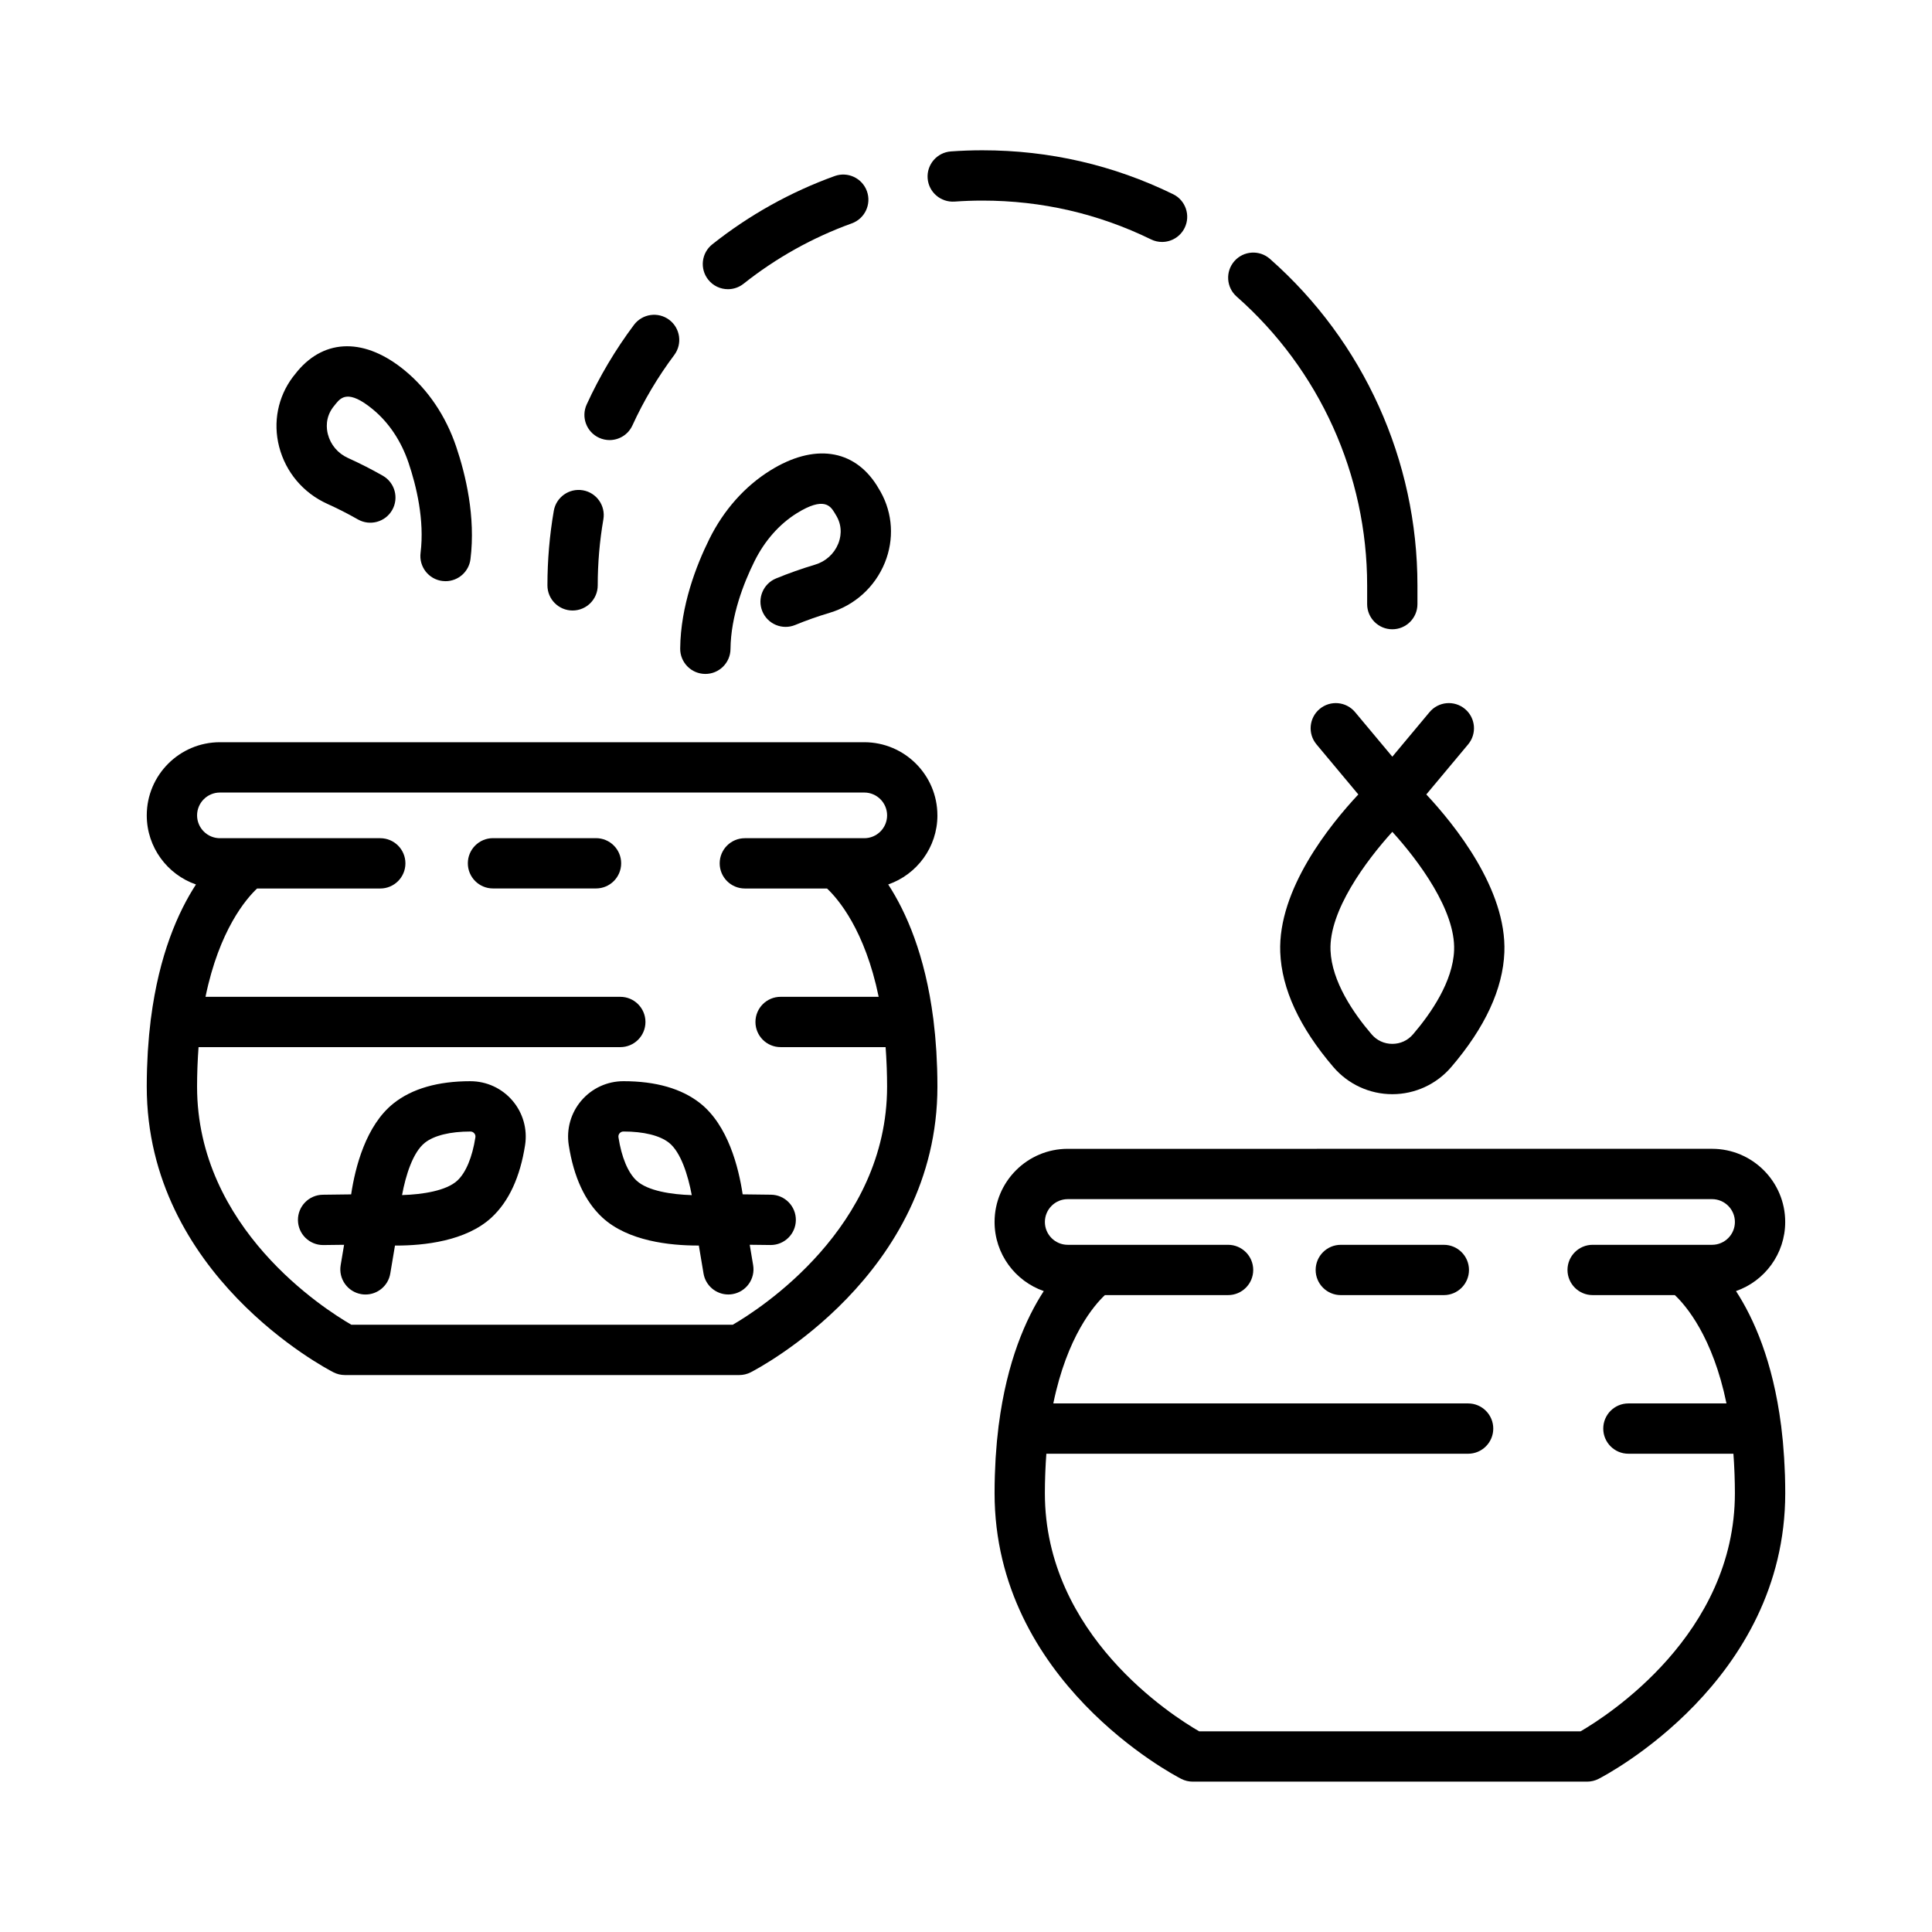 <?xml version="1.0" encoding="UTF-8"?>
<!-- Uploaded to: SVG Repo, www.svgrepo.com, Generator: SVG Repo Mixer Tools -->
<svg fill="#000000" width="800px" height="800px" version="1.1" viewBox="144 144 512 512" xmlns="http://www.w3.org/2000/svg">
 <g>
  <path d="m616.89 531.96c-0.027-0.516-0.043-1.039-0.074-1.551-0.07-1.156-0.164-2.273-0.258-3.383-0.031-0.359-0.055-0.723-0.086-1.078-0.098-1.035-0.215-2.031-0.332-3.027-0.047-0.391-0.078-0.789-0.129-1.172-0.004-0.02-0.012-0.039-0.016-0.059-2.168-16.906-7.203-28.262-11.938-35.543 7.582-2.633 13.039-9.852 13.039-18.316 0-10.688-8.695-19.383-19.383-19.383l-170.76 0.004c-10.688 0-19.383 8.695-19.383 19.383 0 8.465 5.457 15.684 13.039 18.316-4.734 7.277-9.766 18.629-11.938 35.527-0.004 0.027-0.016 0.051-0.02 0.074-0.062 0.488-0.105 0.988-0.16 1.48-0.102 0.883-0.207 1.762-0.293 2.672-0.043 0.453-0.07 0.914-0.109 1.367-0.086 1.023-0.172 2.047-0.238 3.109-0.035 0.586-0.055 1.176-0.082 1.766-0.047 0.926-0.098 1.844-0.125 2.801-0.047 1.57-0.074 3.156-0.074 4.754 0 49.84 47.457 74.688 49.477 75.723 0.938 0.48 1.98 0.73 3.035 0.73h104.51c1.055 0 2.098-0.25 3.035-0.73 2.019-1.035 49.477-25.883 49.477-75.723 0-1.594-0.027-3.176-0.074-4.746-0.031-1.02-0.086-2.004-0.137-2.996zm-50.824-44.746h21.781c2.914 2.738 10.039 11 13.688 28.707h-25.992c-3.68 0-6.664 2.984-6.664 6.668 0 3.68 2.984 6.664 6.664 6.664h27.828c0 0.016 0 0.027 0.004 0.039 0.117 1.512 0.199 3.051 0.262 4.602 0.016 0.316 0.027 0.637 0.039 0.961 0.055 1.602 0.09 3.215 0.09 4.848 0 37.387-33.777 58.984-40.906 63.121h-101.06c-7.148-4.121-40.898-25.582-40.898-63.121 0-1.629 0.035-3.242 0.09-4.836 0.012-0.336 0.027-0.668 0.039-1 0.062-1.48 0.141-2.949 0.25-4.394 0.008-0.07 0.012-0.148 0.016-0.219h111.77c3.68 0 6.664-2.984 6.664-6.664s-2.984-6.668-6.664-6.668h-109.93c3.66-17.777 10.82-26.027 13.672-28.707h32.645c3.68 0 6.664-2.984 6.664-6.664 0-3.68-2.984-6.664-6.664-6.664h-42.496c-3.336 0-6.051-2.715-6.051-6.051 0-3.336 2.715-6.051 6.051-6.051h170.76c3.336 0 6.051 2.715 6.051 6.051 0 3.336-2.715 6.051-6.051 6.051h-31.652c-3.68 0-6.664 2.984-6.664 6.664 0.008 3.68 2.988 6.664 6.668 6.664z"/>
  <path d="m526.63 473.89h-27.305c-3.68 0-6.664 2.984-6.664 6.664 0 3.68 2.984 6.664 6.664 6.664h27.305c3.68 0 6.664-2.984 6.664-6.664 0-3.676-2.984-6.664-6.664-6.664z"/>
  <path d="m392.42 360.08c0-10.688-8.695-19.383-19.383-19.383h-170.76c-10.688 0-19.383 8.695-19.383 19.383 0 8.465 5.457 15.684 13.039 18.316-4.734 7.277-9.766 18.629-11.938 35.527-0.004 0.027-0.016 0.051-0.02 0.074-0.062 0.488-0.105 0.988-0.16 1.48-0.102 0.883-0.207 1.762-0.293 2.672-0.043 0.453-0.07 0.914-0.109 1.367-0.086 1.023-0.172 2.047-0.238 3.109-0.035 0.586-0.055 1.18-0.086 1.766-0.047 0.926-0.098 1.844-0.125 2.801-0.047 1.574-0.074 3.156-0.074 4.754 0 49.84 47.457 74.691 49.477 75.727 0.938 0.48 1.98 0.73 3.035 0.73h104.51c1.059 0 2.098-0.25 3.035-0.73 2.019-1.035 49.477-25.883 49.477-75.727 0-1.594-0.027-3.172-0.074-4.742-0.031-1.031-0.086-2.019-0.137-3.016-0.027-0.508-0.043-1.023-0.07-1.527-0.07-1.137-0.16-2.238-0.254-3.336-0.031-0.379-0.059-0.762-0.094-1.141-0.09-0.957-0.199-1.875-0.305-2.797-0.055-0.461-0.094-0.934-0.152-1.391-0.004-0.023-0.012-0.047-0.016-0.074-2.168-16.898-7.199-28.25-11.938-35.531 7.582-2.633 13.039-9.848 13.039-18.312zm-51.031 19.379h21.781c2.914 2.738 10.039 11 13.688 28.707h-25.992c-3.68 0-6.664 2.984-6.664 6.668 0 3.68 2.984 6.664 6.664 6.664h27.828c0 0.016 0 0.027 0.004 0.039 0.117 1.516 0.199 3.055 0.262 4.606 0.016 0.316 0.027 0.633 0.039 0.953 0.055 1.602 0.09 3.219 0.09 4.852 0 37.387-33.777 58.984-40.906 63.125h-101.06c-7.148-4.121-40.898-25.582-40.898-63.125 0-1.629 0.035-3.242 0.09-4.836 0.012-0.336 0.027-0.668 0.039-1 0.062-1.48 0.141-2.949 0.25-4.394 0.008-0.07 0.008-0.148 0.016-0.219h111.77c3.68 0 6.664-2.984 6.664-6.664 0-3.68-2.984-6.668-6.664-6.668h-109.93c3.66-17.777 10.82-26.027 13.672-28.707h32.645c3.68 0 6.664-2.984 6.664-6.664 0-3.68-2.984-6.664-6.664-6.664h-42.496c-3.336 0-6.051-2.715-6.051-6.051s2.715-6.051 6.051-6.051h170.76c3.336 0 6.051 2.715 6.051 6.051s-2.715 6.051-6.051 6.051h-31.652c-3.68 0-6.664 2.984-6.664 6.664 0.004 3.68 2.988 6.664 6.672 6.664z"/>
  <path d="m301.95 366.12h-27.305c-3.68 0-6.664 2.984-6.664 6.664 0 3.68 2.984 6.664 6.664 6.664h27.305c3.68 0 6.664-2.984 6.664-6.664 0.004-3.68-2.984-6.664-6.664-6.664z"/>
  <path d="m471.73 222.6c21.977 19.363 34.578 47.254 34.578 76.523v4.977c0 3.68 2.984 6.664 6.664 6.664 3.68 0 6.664-2.984 6.664-6.664v-4.977c0-33.094-14.25-64.633-39.098-86.523-2.758-2.43-6.977-2.168-9.406 0.594-2.43 2.762-2.164 6.973 0.598 9.406z"/>
  <path d="m451.95 208.12c2.469 0 4.84-1.375 5.996-3.742 1.617-3.309 0.242-7.301-3.062-8.914-15.809-7.723-32.809-11.637-50.527-11.637-2.789 0-5.598 0.102-8.355 0.301-3.672 0.266-6.434 3.457-6.168 7.129s3.465 6.41 7.129 6.168c2.441-0.176 4.93-0.266 7.398-0.266 15.672 0 30.703 3.461 44.672 10.281 0.941 0.465 1.938 0.68 2.918 0.68z"/>
  <path d="m336.91 220.64c1.453 0 2.914-0.469 4.141-1.445 8.672-6.875 18.32-12.258 28.68-16 3.465-1.25 5.258-5.07 4.008-8.535-1.25-3.461-5.07-5.254-8.535-4.008-11.719 4.231-22.633 10.32-32.438 18.098-2.887 2.285-3.367 6.481-1.082 9.363 1.316 1.664 3.262 2.527 5.227 2.527z"/>
  <path d="m302.77 260.02c0.898 0.41 1.84 0.605 2.769 0.605 2.527 0 4.945-1.445 6.062-3.894 3.008-6.57 6.734-12.844 11.082-18.648 2.207-2.945 1.605-7.125-1.34-9.332s-7.125-1.602-9.332 1.34c-4.914 6.562-9.133 13.66-12.531 21.094-1.531 3.352-0.059 7.305 3.289 8.836z"/>
  <path d="m295.74 305.79c3.68 0 6.664-2.984 6.664-6.664 0-5.871 0.504-11.758 1.496-17.492 0.625-3.629-1.809-7.078-5.434-7.703-3.629-0.617-7.074 1.809-7.703 5.434-1.121 6.484-1.688 13.133-1.688 19.762-0.004 3.676 2.981 6.664 6.664 6.664z"/>
  <path d="m230.73 277.52c2.777 1.254 5.508 2.644 8.109 4.129 3.195 1.82 7.269 0.711 9.094-2.488s0.707-7.269-2.492-9.094c-2.961-1.688-6.062-3.269-9.219-4.695-2.672-1.207-4.617-3.508-5.336-6.312-0.379-1.477-0.703-4.363 1.379-7.141 0.234-0.312 0.488-0.629 0.766-0.961 1.297-1.547 3.246-3.875 9.809 1.551 4.223 3.488 7.484 8.379 9.434 14.148 2.051 6.078 4.269 15.152 3.18 23.871-0.457 3.652 2.133 6.988 5.785 7.441 0.281 0.035 0.559 0.051 0.836 0.051 3.312 0 6.184-2.465 6.606-5.84 1.402-11.227-1.281-22.398-3.781-29.793-2.742-8.121-7.438-15.09-13.566-20.156-10.504-8.684-21.168-8.617-28.516 0.156-0.438 0.52-0.848 1.035-1.223 1.535-3.957 5.269-5.281 11.992-3.625 18.445 1.734 6.746 6.387 12.27 12.762 15.152z"/>
  <path d="m330.86 322.6h0.066c3.652 0 6.629-2.941 6.664-6.602 0.086-8.797 3.496-17.488 6.34-23.23 2.703-5.457 6.59-9.867 11.242-12.762 7.231-4.5 8.922-1.824 9.918-0.242 0.227 0.363 0.441 0.723 0.645 1.082 1.688 3.016 0.98 5.836 0.406 7.246-1.09 2.684-3.32 4.703-6.129 5.543-3.535 1.059-7.019 2.289-10.355 3.66-3.406 1.402-5.027 5.297-3.629 8.703 1.402 3.406 5.301 5.027 8.699 3.629 2.93-1.207 5.992-2.289 9.105-3.219 6.703-2.004 12.051-6.856 14.668-13.309 2.5-6.172 2.09-13.012-1.125-18.758-0.305-0.547-0.637-1.105-1.004-1.688-6.121-9.688-16.684-11.172-28.246-3.973-6.754 4.203-12.336 10.484-16.141 18.164-3.465 6.992-7.617 17.699-7.727 29.02-0.035 3.684 2.922 6.695 6.602 6.734z"/>
  <path d="m503.11 332.72c-2.359-2.824-6.566-3.203-9.387-0.84-2.824 2.359-3.199 6.562-0.84 9.387l11.086 13.27c-7.523 8.043-21.336 25.156-20.691 41.824 0.379 9.719 5.113 19.949 14.082 30.414 3.914 4.57 9.605 7.195 15.617 7.195 6.012 0 11.707-2.625 15.617-7.195 8.965-10.469 13.703-20.703 14.078-30.414 0.648-16.668-13.164-33.781-20.688-41.824l11.086-13.27c2.359-2.824 1.984-7.027-0.84-9.387-2.828-2.363-7.031-1.984-9.387 0.84l-9.863 11.809zm26.242 63.121c-0.32 8.27-6.094 16.672-10.883 22.262-1.398 1.633-3.348 2.531-5.492 2.531-2.144 0-4.094-0.898-5.492-2.535-4.789-5.586-10.562-13.988-10.887-22.258-0.406-10.48 9.383-23.68 16.383-31.398 7.004 7.703 16.781 20.875 16.371 31.398z"/>
  <path d="m268.66 430.53h-0.008c-8.59 0-15.43 1.969-20.332 5.852-7.379 5.844-10.195 17.016-11.262 24.141l-7.516 0.094c-3.68 0.047-6.625 3.066-6.582 6.75 0.047 3.652 3.019 6.582 6.664 6.582h0.086l5.477-0.066-0.906 5.402c-0.609 3.629 1.84 7.066 5.473 7.68 0.371 0.062 0.742 0.094 1.109 0.094 3.195 0 6.019-2.305 6.566-5.562l1.246-7.414c0.121 0 0.23 0.004 0.355 0.004 7.223 0 18.434-1.137 25.227-7.43 4.586-4.246 7.578-10.703 8.898-19.199 0.656-4.242-0.566-8.543-3.359-11.797-2.789-3.262-6.848-5.129-11.137-5.129zm1.324 14.875c-0.824 5.297-2.523 9.367-4.789 11.465-2.934 2.719-9.266 3.676-14.648 3.84 0.977-5.281 2.891-11.375 6.051-13.871 2.422-1.918 6.703-2.973 12.059-2.973h0.004c0.508 0 0.836 0.254 1.016 0.469 0.184 0.207 0.387 0.566 0.309 1.07z"/>
  <path d="m329.56 436.38c-4.902-3.883-11.746-5.852-20.332-5.852h-0.008c-4.293 0-8.352 1.867-11.141 5.125-2.793 3.258-4.012 7.559-3.356 11.797 1.316 8.488 4.312 14.945 8.898 19.199 6.793 6.293 18.004 7.43 25.227 7.43 0.121 0 0.234-0.004 0.352-0.004l1.242 7.414c0.547 3.258 3.371 5.562 6.566 5.562 0.367 0 0.734-0.031 1.109-0.094 3.629-0.609 6.082-4.047 5.473-7.68l-0.906-5.402 5.477 0.066h0.086c3.641 0 6.617-2.93 6.664-6.582 0.043-3.684-2.902-6.703-6.582-6.75l-7.516-0.094c-1.059-7.121-3.875-18.293-11.254-24.137zm-16.875 20.488c-2.266-2.102-3.965-6.172-4.785-11.465-0.078-0.504 0.121-0.863 0.305-1.074 0.184-0.215 0.508-0.469 1.02-0.469 5.356 0 9.637 1.055 12.059 2.973 3.137 2.481 5.051 8.59 6.039 13.887-5.367-0.16-11.684-1.113-14.637-3.852z"/>
 </g>
</svg>